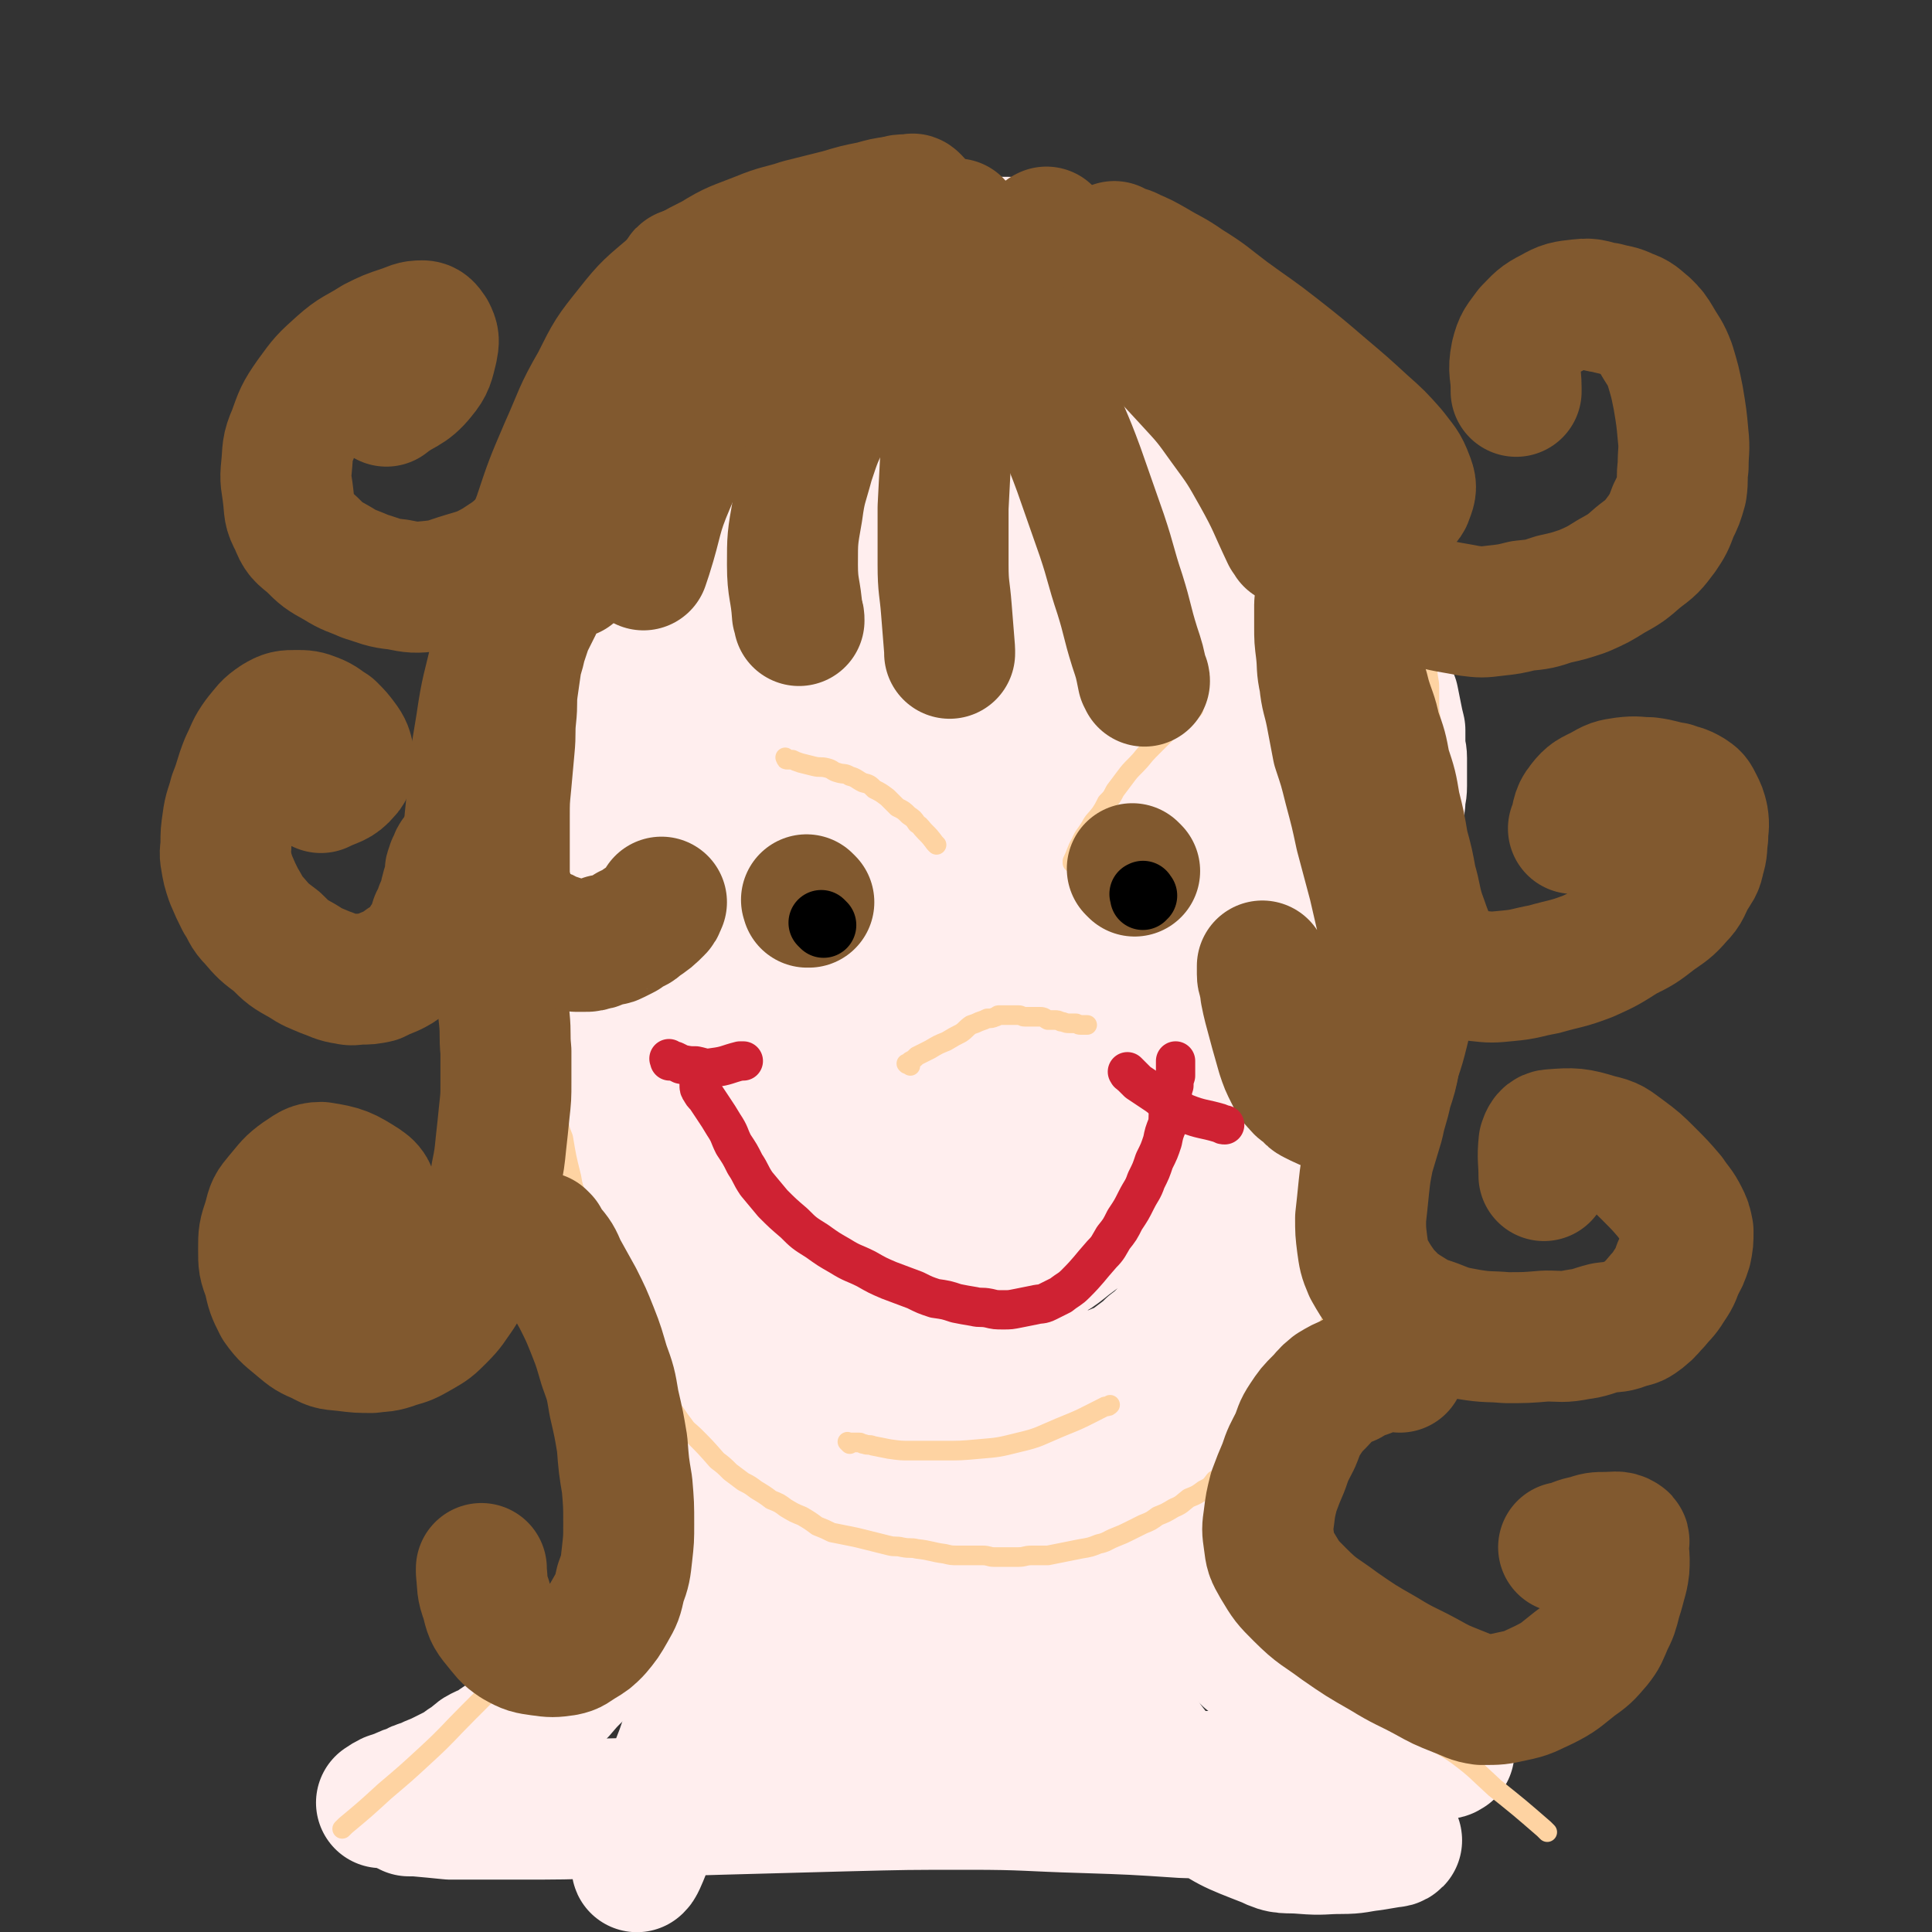 <svg viewBox='0 0 1180 1180' version='1.1' xmlns='http://www.w3.org/2000/svg' xmlns:xlink='http://www.w3.org/1999/xlink'><rect x="0" y="0" width="1180" height="1180" fill="#333333" stroke="none"/><g fill='none' stroke='#FFEEEE' stroke-width='80' stroke-linecap='round' stroke-linejoin='round'><path d='M361,402c-1,-1 -1,-2 -1,-1 -1,0 0,0 0,1 0,0 0,1 0,1 0,1 0,1 0,1 0,2 -1,2 -1,4 0,2 0,3 0,5 0,4 0,5 -1,9 -5,15 -6,15 -11,30 -4,8 -4,8 -7,16 -4,7 -4,7 -6,15 -3,7 -3,7 -5,15 -1,7 -1,7 -2,15 -1,8 -1,8 -1,16 0,9 0,9 0,18 0,9 0,9 1,18 1,9 1,9 3,18 1,9 2,9 4,17 2,10 2,10 4,19 2,10 2,10 4,20 2,10 2,9 4,19 1,10 1,10 3,19 1,9 0,9 2,17 1,8 2,8 4,15 1,6 1,6 4,12 2,5 2,5 4,11 3,6 3,6 5,11 3,6 3,6 6,12 3,6 3,6 6,12 3,5 4,5 7,10 3,5 3,5 6,9 4,4 4,4 7,8 3,3 3,3 6,6 4,4 3,4 7,7 5,4 5,3 10,6 5,4 5,4 11,6 6,4 6,4 13,6 6,3 7,2 14,5 7,2 6,2 13,5 8,2 8,2 15,4 7,2 7,2 14,4 7,1 8,1 15,2 8,1 8,2 16,3 8,1 8,0 16,1 7,1 7,0 14,1 6,0 6,0 13,1 12,1 12,1 25,2 7,0 7,0 14,0 7,0 7,-1 14,-2 7,-1 7,-1 14,-2 6,-1 6,-1 13,-3 5,-1 5,-2 11,-4 5,-2 5,-1 10,-4 5,-2 5,-2 10,-4 4,-3 4,-3 8,-6 4,-3 4,-3 7,-6 4,-3 4,-3 7,-6 4,-4 4,-4 7,-8 7,-8 7,-8 13,-16 4,-4 4,-4 7,-8 3,-4 3,-5 6,-9 4,-5 4,-5 7,-10 4,-6 4,-6 7,-12 4,-6 4,-6 7,-13 4,-6 4,-6 7,-12 3,-7 4,-7 6,-13 3,-6 3,-6 5,-13 3,-6 3,-6 5,-13 2,-7 2,-7 4,-14 2,-6 2,-6 4,-13 1,-6 1,-6 3,-12 1,-5 0,-5 1,-11 0,-5 0,-5 1,-11 0,-9 0,-9 1,-18 0,-5 0,-5 0,-9 0,-5 0,-5 0,-10 0,-5 0,-5 0,-10 0,-5 0,-5 0,-10 0,-5 0,-5 0,-11 0,-5 -1,-5 -1,-11 0,-7 0,-7 0,-14 0,-6 -1,-6 -2,-13 -1,-7 0,-7 -1,-14 -1,-7 0,-7 -1,-14 0,-7 0,-7 -1,-14 -1,-6 -1,-6 -2,-13 -1,-6 0,-6 -1,-13 -1,-7 -1,-7 -1,-14 -1,-7 0,-7 -1,-14 -2,-15 -2,-15 -5,-29 -1,-8 -2,-8 -5,-15 -2,-8 -2,-8 -5,-15 -2,-7 -2,-7 -5,-14 -3,-6 -3,-6 -6,-13 -3,-6 -3,-6 -6,-13 -3,-5 -3,-5 -6,-11 -4,-5 -4,-5 -7,-11 -4,-6 -4,-6 -8,-12 -4,-6 -5,-5 -9,-11 -4,-6 -4,-6 -8,-12 -5,-6 -5,-5 -10,-11 -5,-5 -5,-5 -10,-11 -5,-5 -5,-6 -11,-11 -11,-9 -12,-9 -24,-17 -6,-4 -6,-5 -13,-8 -8,-4 -8,-4 -16,-7 -8,-3 -8,-3 -16,-5 -8,-2 -8,-2 -17,-4 -9,-1 -9,-1 -17,-1 -10,0 -10,0 -20,1 -9,1 -9,1 -18,3 -9,2 -9,2 -18,5 -9,2 -9,2 -17,6 -8,4 -8,5 -16,10 -8,6 -8,6 -15,13 -8,6 -8,6 -15,14 -6,7 -6,7 -13,15 -6,6 -6,6 -12,13 -6,6 -7,6 -13,13 -13,16 -13,17 -26,34 -6,9 -6,9 -11,19 -5,9 -5,9 -8,18 -4,10 -4,10 -7,21 -4,11 -3,11 -6,22 -2,12 -3,12 -5,25 -2,12 -1,12 -3,25 -1,12 -1,12 -2,24 0,12 0,12 1,25 0,12 1,12 2,25 1,14 1,14 3,27 1,14 1,14 4,28 2,13 2,13 4,26 3,13 3,14 6,26 4,13 4,13 8,26 4,13 4,13 9,25 5,11 4,12 12,22 15,20 15,20 32,38 8,8 9,8 19,14 9,5 9,5 19,10 9,4 9,4 18,7 9,4 9,4 19,6 8,3 8,3 16,4 7,1 7,0 14,0 6,0 6,0 12,-2 6,-1 6,-2 12,-4 8,-4 8,-3 15,-8 8,-6 8,-6 15,-13 9,-8 10,-8 17,-18 16,-24 16,-24 29,-49 7,-15 6,-16 11,-32 5,-17 5,-17 10,-34 2,-7 3,-6 4,-13 4,-42 4,-42 6,-84 1,-22 1,-22 1,-44 0,-20 -1,-20 -3,-41 -2,-21 -1,-21 -5,-43 -3,-19 -3,-19 -9,-37 -5,-16 -6,-16 -13,-32 -6,-14 -7,-14 -15,-27 -7,-12 -7,-12 -15,-23 -7,-9 -6,-10 -15,-18 -6,-7 -6,-8 -15,-13 -8,-4 -9,-5 -18,-5 -12,-1 -13,-1 -25,3 -14,5 -15,5 -26,14 -15,12 -15,13 -26,28 -14,19 -13,19 -23,40 -11,23 -11,23 -19,48 -9,27 -9,27 -16,55 -6,28 -6,28 -10,57 -3,27 -3,27 -4,54 0,24 -1,25 2,49 2,22 2,23 8,44 6,20 5,21 15,38 9,14 9,15 22,26 11,9 12,11 26,13 14,2 16,0 30,-6 18,-9 18,-10 33,-25 19,-20 19,-21 33,-44 17,-26 17,-26 29,-53 13,-30 13,-31 23,-62 9,-31 9,-32 15,-63 5,-30 9,-31 7,-61 -2,-45 -2,-47 -15,-90 -4,-15 -7,-15 -19,-24 -10,-9 -12,-9 -25,-11 -12,-2 -14,-1 -26,3 -15,7 -16,7 -28,19 -15,15 -15,16 -26,34 -14,22 -14,22 -24,46 -12,27 -11,27 -19,55 -8,29 -9,30 -13,60 -4,31 -3,31 -3,63 1,30 1,30 5,60 5,29 5,30 14,58 9,26 9,26 23,49 11,19 11,22 28,36 15,11 17,13 35,16 19,2 23,4 40,-6 44,-27 45,-30 82,-68 21,-22 18,-25 33,-52 15,-26 16,-26 26,-54 11,-26 10,-27 16,-54 5,-23 7,-24 6,-47 0,-17 0,-18 -6,-33 -5,-10 -6,-11 -15,-16 -9,-5 -11,-6 -21,-5 -13,2 -14,2 -25,9 -15,9 -15,10 -27,23 -16,16 -16,16 -29,35 -14,21 -13,21 -24,43 -10,23 -10,23 -18,47 -8,23 -8,24 -13,48 -4,22 -5,22 -6,44 -2,18 -5,19 0,36 6,23 6,27 21,44 5,6 9,4 18,3 12,-3 13,-4 23,-12 15,-11 15,-12 27,-26 14,-18 15,-18 26,-38 12,-21 13,-21 22,-43 9,-23 9,-23 14,-46 6,-22 7,-22 8,-44 1,-20 2,-20 -2,-39 -3,-16 -3,-17 -11,-31 -6,-12 -8,-12 -17,-23 -9,-10 -10,-9 -19,-19 -10,-9 -10,-9 -19,-19 -9,-8 -8,-9 -17,-17 -10,-8 -9,-9 -20,-15 -9,-5 -10,-6 -20,-7 -10,-2 -11,-3 -20,2 -11,5 -11,7 -18,18 -10,15 -11,15 -16,32 -13,42 -13,42 -21,85 -4,22 -4,22 -4,44 0,39 0,39 4,78 2,17 3,17 8,34 4,11 3,12 10,23 5,8 6,9 14,14 7,3 9,4 15,2 11,-4 12,-5 20,-14 12,-14 11,-15 19,-32 11,-22 11,-22 20,-45 9,-25 9,-25 15,-51 7,-27 7,-27 12,-55 4,-27 4,-27 6,-53 2,-24 3,-24 1,-47 -1,-19 -1,-19 -6,-37 -4,-14 -5,-14 -12,-26 -6,-11 -6,-12 -15,-20 -9,-7 -9,-9 -20,-12 -11,-3 -13,-3 -25,-1 -15,3 -15,3 -29,11 -17,10 -17,10 -32,24 -16,17 -16,17 -30,36 -14,20 -15,20 -26,43 -10,21 -9,22 -16,44 -5,21 -6,21 -7,43 -2,17 -2,18 1,35 2,14 1,15 8,27 5,10 6,12 15,17 9,4 12,5 22,3 14,-3 15,-5 26,-14 16,-13 16,-14 29,-31 16,-20 16,-21 29,-43 14,-24 14,-24 26,-50 12,-25 11,-25 22,-51 8,-22 10,-22 16,-45 8,-27 7,-28 13,-56 1,-6 0,-6 0,-12 0,-3 0,-3 0,-5 0,-2 0,-2 0,-3 0,0 0,0 0,0 1,0 1,0 3,1 4,3 4,3 7,6 6,7 6,6 11,13 7,12 7,12 12,24 6,16 6,16 9,32 4,18 5,18 5,37 1,21 2,22 -2,43 -4,23 -4,24 -12,46 -8,25 -8,25 -21,49 -11,22 -12,22 -26,42 -13,17 -13,18 -28,33 -13,12 -13,11 -28,20 -12,8 -12,8 -25,14 -9,4 -12,9 -19,6 -8,-4 -11,-10 -11,-20 0,-16 4,-17 11,-34 8,-23 8,-24 19,-46 11,-23 11,-23 24,-45 13,-21 13,-21 26,-42 12,-18 12,-18 23,-36 10,-15 11,-15 19,-31 7,-14 6,-14 12,-29 4,-12 4,-12 7,-25 3,-12 2,-12 3,-24 0,-7 1,-8 -2,-15 -3,-8 -3,-8 -9,-15 -6,-6 -7,-6 -15,-11 -9,-6 -9,-6 -19,-12 -9,-5 -9,-5 -19,-10 -9,-4 -10,-4 -19,-8 -9,-4 -9,-4 -17,-7 -7,-3 -7,-4 -15,-5 -10,-3 -10,-2 -20,-4 -4,0 -4,0 -7,0 -4,0 -4,0 -7,1 -6,1 -6,1 -12,4 -6,2 -6,3 -13,6 -6,4 -7,3 -13,8 -6,5 -6,6 -11,12 -5,6 -5,7 -10,13 -6,9 -6,9 -12,17 -5,9 -6,9 -11,17 -4,8 -4,8 -8,15 -4,8 -4,8 -8,16 -5,10 -5,9 -9,19 -5,12 -5,12 -9,23 -5,14 -5,14 -8,27 -4,14 -3,15 -6,29 -3,14 -4,14 -6,29 -3,13 -2,13 -5,26 -4,25 -4,25 -9,50 -2,11 -2,11 -5,22 -2,9 -2,9 -5,17 -2,7 -1,7 -4,14 -1,5 -1,5 -4,11 -1,4 -1,4 -4,8 -1,3 -1,3 -3,6 -1,2 -1,2 -3,5 -1,2 -1,2 -2,4 -1,1 -1,1 -2,2 -1,1 -1,1 -3,1 -1,0 -2,0 -3,-2 -2,-3 -2,-3 -3,-7 -2,-7 -2,-7 -4,-13 -1,-9 -1,-9 -3,-17 -1,-8 -1,-8 -2,-17 0,-8 0,-8 0,-16 0,-8 -1,-8 0,-15 1,-8 1,-8 3,-16 3,-17 4,-17 8,-34 1,-8 1,-8 3,-15 1,-7 1,-7 3,-13 1,-7 1,-7 3,-13 1,-8 2,-8 4,-15 2,-9 2,-9 4,-18 3,-8 2,-9 5,-17 2,-8 2,-8 4,-15 1,-6 1,-7 3,-13 1,-6 2,-6 4,-12 1,-8 1,-8 3,-15 1,-9 2,-9 4,-17 2,-8 1,-8 4,-16 2,-7 1,-7 4,-14 7,-16 6,-16 14,-30 4,-8 5,-8 11,-15 6,-9 6,-9 13,-17 7,-7 7,-7 13,-13 7,-7 7,-7 14,-13 8,-5 8,-5 15,-10 8,-5 8,-5 16,-10 8,-4 9,-4 17,-8 8,-4 8,-4 16,-8 9,-4 8,-4 17,-7 8,-3 8,-3 16,-5 8,-1 8,-1 15,-3 8,-1 8,0 15,-1 8,0 8,0 16,0 9,0 9,0 18,1 8,1 8,0 16,2 14,3 14,3 28,8 7,2 7,2 13,5 5,2 5,3 11,6 5,4 5,4 11,7 5,3 5,3 10,6 5,4 5,3 9,7 5,5 5,5 9,10 4,5 4,5 8,10 4,6 4,6 8,12 4,5 5,5 8,11 4,6 4,7 7,13 3,7 3,7 6,14 4,8 4,8 6,16 3,9 2,9 4,18 1,9 1,9 3,18 1,9 1,9 2,19 0,9 0,9 0,19 0,20 0,20 1,40 0,10 0,10 0,21 0,10 0,10 0,20 0,10 0,10 1,20 0,10 0,10 1,20 0,8 0,8 1,17 0,7 0,7 1,14 0,7 0,7 0,14 0,7 -1,7 -1,14 0,7 0,7 0,14 0,8 -1,7 -1,15 0,8 0,8 0,16 0,8 0,8 -1,17 -1,8 -1,8 -2,17 -1,9 0,9 -2,18 -1,9 -2,9 -5,18 -2,8 -2,8 -5,17 -4,9 -4,9 -7,18 -4,9 -4,9 -7,18 -7,16 -7,16 -14,31 -4,9 -4,9 -8,17 -5,8 -5,8 -9,17 -4,7 -4,8 -7,16 -4,6 -4,6 -7,13 -3,6 -3,6 -6,13 -2,6 -2,5 -5,11 -1,5 -1,5 -3,9 -1,4 -1,4 -2,7 -1,3 -1,3 -2,6 -1,2 -1,2 -1,5 0,2 0,2 0,5 0,3 0,3 -1,6 0,3 -1,3 -1,6 0,8 1,8 2,15 0,5 0,5 1,9 1,5 1,5 2,9 1,4 1,4 3,8 1,4 1,4 3,8 1,4 0,4 2,7 1,4 2,4 4,8 2,4 2,4 4,8 2,4 1,4 4,7 1,3 2,3 4,6 2,2 2,2 4,5 2,2 2,2 4,5 3,2 3,2 5,5 3,2 3,2 5,5 3,2 3,2 5,5 5,4 5,4 9,8 4,2 4,2 7,4 3,2 3,2 6,4 4,1 4,1 7,3 4,1 4,2 7,3 5,2 5,1 10,3 5,1 5,1 10,3 5,2 5,2 11,4 4,1 4,1 9,3 4,1 4,1 7,3 3,1 3,1 6,3 4,1 4,1 7,3 3,1 3,2 6,4 3,1 3,1 5,3 3,1 3,1 5,3 3,1 3,1 5,3 3,1 2,1 5,3 1,1 1,1 3,2 2,1 2,2 5,3 1,0 1,0 2,0 0,0 0,0 0,0 -1,0 -1,1 -2,1 0,0 0,0 0,0 '/><path d='M444,761c-1,-1 -1,-1 -1,-1 -1,-1 0,0 0,0 0,0 0,0 0,0 0,1 0,1 0,3 0,1 0,1 0,3 0,3 1,3 1,5 0,3 0,3 0,6 0,4 1,4 1,7 0,4 0,4 0,8 0,5 1,5 1,9 0,5 0,5 0,9 0,5 -1,5 -1,10 -1,6 -1,6 -1,11 0,5 0,6 0,11 0,6 -1,5 -2,11 -1,5 0,5 -1,10 -1,6 -1,6 -2,11 -1,5 -1,5 -3,10 -1,5 -1,5 -3,10 -2,6 -2,6 -4,11 -2,6 -1,6 -4,11 -2,6 -2,6 -5,12 -3,5 -3,5 -6,10 -2,6 -2,6 -5,11 -3,5 -3,5 -6,10 -4,6 -4,7 -8,13 -5,6 -5,6 -9,13 -5,7 -5,7 -11,14 -6,7 -6,7 -12,14 -6,6 -6,5 -13,12 -6,6 -5,6 -11,12 -6,5 -6,5 -13,10 -6,5 -6,5 -12,10 -5,4 -5,4 -11,8 -5,4 -6,3 -11,6 -4,3 -4,4 -8,6 -4,3 -4,3 -8,5 -4,2 -4,2 -8,4 -5,2 -5,2 -9,4 -4,1 -4,1 -7,3 -4,1 -4,1 -8,3 -3,1 -3,1 -6,2 -2,1 -2,1 -5,3 '/><path d='M560,848c-1,-1 -1,-2 -1,-1 -1,0 0,1 -1,1 -4,3 -5,2 -8,5 -20,20 -21,20 -39,41 -15,18 -15,19 -28,38 -14,21 -14,21 -26,43 -13,24 -13,24 -24,49 -9,22 -9,23 -17,46 -7,18 -7,18 -14,36 -4,12 -4,12 -8,24 -2,5 -4,10 -5,10 0,1 1,-4 3,-9 5,-15 5,-15 11,-29 12,-28 11,-28 24,-54 15,-34 15,-34 32,-66 17,-35 17,-35 36,-70 17,-30 17,-31 35,-60 14,-22 15,-22 31,-43 9,-11 9,-11 20,-21 4,-4 7,-7 9,-6 2,0 0,5 -2,9 -6,16 -5,16 -14,31 -29,53 -30,52 -62,104 -19,31 -20,30 -39,61 -16,26 -16,26 -32,52 -10,18 -10,18 -21,35 -5,8 -6,9 -9,17 -1,0 1,0 2,-1 6,-8 6,-9 12,-18 10,-17 10,-17 21,-33 15,-24 15,-25 31,-48 18,-25 18,-25 38,-48 18,-22 18,-22 39,-42 15,-15 16,-15 33,-27 10,-7 11,-8 22,-12 4,-1 8,-2 8,1 1,7 -2,10 -5,20 -8,20 -8,20 -18,39 -13,26 -13,26 -28,51 -14,24 -15,24 -31,46 -11,16 -12,16 -24,32 -7,8 -7,9 -14,17 -2,2 -5,4 -5,3 0,-5 2,-8 5,-16 7,-18 7,-17 14,-35 11,-26 10,-26 22,-52 13,-29 13,-29 28,-56 14,-25 14,-25 30,-49 11,-16 11,-16 24,-31 5,-6 6,-7 13,-11 1,-1 3,0 3,2 -2,10 -3,11 -6,21 -7,18 -7,18 -15,35 -12,24 -12,24 -25,47 -11,22 -12,21 -24,43 -17,33 -17,33 -32,68 -4,10 -3,10 -5,21 0,5 -1,7 2,9 2,2 5,1 9,-2 10,-6 10,-7 19,-17 13,-14 13,-14 24,-29 15,-21 15,-21 27,-42 12,-22 12,-23 22,-46 8,-20 8,-20 15,-40 5,-12 4,-12 8,-25 2,-5 2,-6 3,-10 0,-1 -1,-1 -2,0 -3,7 -2,8 -5,15 -4,14 -3,15 -7,29 -6,20 -7,20 -12,40 -5,20 -4,20 -8,40 -3,17 -4,17 -6,34 -1,14 -3,15 1,28 4,17 5,19 16,33 3,5 5,5 12,6 6,2 7,3 13,0 6,-3 6,-5 10,-12 6,-12 5,-12 8,-25 4,-17 4,-17 5,-35 0,-17 0,-17 -2,-34 -1,-14 -1,-14 -4,-28 -1,-9 -2,-9 -5,-17 -2,-5 -3,-5 -6,-9 -1,-2 -1,-2 -3,-3 -1,0 -2,-1 -2,0 0,3 1,4 2,7 2,11 2,11 4,22 3,16 2,16 6,32 5,19 4,19 11,37 6,17 5,18 13,33 8,16 9,15 19,29 9,13 8,15 20,24 19,14 20,14 43,23 10,5 11,3 22,4 12,1 12,0 23,0 10,0 10,-1 19,-2 6,-1 6,-1 12,-2 1,0 2,0 3,-1 0,0 0,-1 -1,-1 -6,-2 -6,-1 -13,-3 -11,-2 -11,-2 -23,-4 -18,-2 -18,-3 -36,-5 -20,-3 -20,-2 -40,-4 -22,-1 -22,-1 -44,-3 -24,-1 -24,-1 -48,-2 -25,-1 -25,-1 -51,-2 -26,-1 -26,-1 -51,-1 -26,0 -26,1 -52,1 -24,0 -24,0 -49,0 -41,1 -41,1 -83,2 -18,0 -18,0 -35,0 -16,0 -16,0 -32,0 -12,0 -12,0 -24,1 -8,1 -8,1 -15,2 -3,0 -6,1 -6,1 -1,0 2,0 4,0 11,1 11,1 21,2 20,0 20,0 40,0 29,0 29,0 57,-1 35,-1 35,-1 69,-2 37,-1 37,-1 74,-2 39,-1 39,-1 77,-1 35,0 35,1 70,2 30,1 30,1 60,3 31,1 31,1 61,2 '/><path d='M702,1080c-1,-1 -1,-1 -1,-1 -1,-1 0,0 0,0 0,0 0,1 1,1 4,1 4,0 8,1 8,2 8,2 16,4 11,2 11,2 22,4 11,1 11,1 22,2 10,1 10,1 19,1 8,0 8,0 15,0 4,0 4,0 8,0 2,0 3,0 4,0 0,0 -2,0 -3,0 -6,-1 -6,-1 -12,-2 -11,-1 -11,-1 -22,-2 -12,-1 -12,-1 -24,-2 -8,0 -8,0 -15,-1 -3,0 -6,0 -7,0 0,0 2,0 4,0 11,0 11,1 21,1 17,0 17,0 33,-2 20,-2 20,-2 40,-4 2,-1 2,-1 4,-1 '/><path d='M480,894c-1,-1 -1,-1 -1,-1 -1,-1 0,0 0,0 0,0 0,0 0,0 0,0 0,0 -1,0 0,0 0,0 0,0 0,0 0,0 0,0 -1,-1 0,0 0,0 -1,-1 -1,-1 -3,-2 -2,-1 -2,-1 -5,-3 -3,-2 -2,-2 -5,-4 -3,-3 -3,-3 -6,-5 -4,-4 -4,-4 -8,-7 -4,-3 -4,-3 -7,-6 -5,-4 -5,-4 -9,-9 -4,-4 -3,-4 -6,-8 -4,-5 -4,-4 -7,-9 -4,-5 -3,-5 -6,-10 -3,-5 -3,-5 -6,-10 -3,-5 -3,-5 -6,-10 -2,-5 -2,-5 -4,-10 -2,-5 -2,-5 -4,-10 -1,-5 -1,-5 -3,-11 -2,-5 -1,-5 -4,-11 -2,-6 -2,-6 -5,-12 -2,-6 -2,-5 -5,-12 -2,-5 -1,-6 -3,-12 -1,-6 -1,-6 -3,-12 -2,-7 -2,-7 -4,-14 -1,-8 -1,-8 -3,-15 -1,-7 -1,-7 -3,-14 -1,-7 -2,-7 -4,-14 -1,-7 -1,-7 -3,-13 -2,-8 -2,-8 -4,-15 -2,-8 -2,-8 -4,-16 -2,-9 -1,-9 -4,-17 -3,-14 -3,-14 -8,-28 -1,-7 -2,-6 -4,-13 -2,-6 -2,-6 -4,-12 -2,-7 -2,-7 -4,-13 -1,-7 0,-7 -2,-13 -1,-7 -2,-6 -3,-13 -1,-6 0,-6 -1,-12 -1,-6 -1,-6 -2,-12 0,-5 0,-5 -1,-11 -1,-5 -1,-5 -1,-11 0,-7 0,-7 1,-13 1,-7 1,-7 3,-13 1,-8 1,-8 3,-15 1,-7 2,-7 4,-13 2,-7 1,-8 4,-14 2,-8 2,-8 5,-15 3,-7 3,-7 6,-14 4,-8 3,-8 7,-15 7,-14 7,-14 15,-27 4,-7 4,-6 8,-13 4,-6 4,-6 8,-12 4,-6 3,-6 7,-12 3,-5 4,-5 7,-11 3,-5 3,-6 6,-12 4,-5 4,-5 8,-11 4,-6 4,-6 8,-12 4,-4 4,-4 8,-8 4,-4 4,-5 8,-9 4,-4 4,-4 9,-8 5,-5 5,-5 11,-10 5,-5 5,-5 12,-9 6,-4 6,-4 12,-8 7,-4 7,-4 14,-8 8,-4 8,-4 15,-7 8,-4 8,-4 15,-7 8,-3 7,-4 15,-6 16,-5 16,-5 32,-9 8,-1 8,-1 15,-3 7,-1 7,-1 14,-2 6,0 6,0 11,0 6,0 6,0 11,0 5,0 5,1 11,1 6,1 7,0 13,1 8,1 8,1 15,2 7,1 7,1 14,3 6,1 6,1 12,4 5,2 5,2 11,5 4,2 4,2 9,5 4,2 4,2 9,5 11,8 11,7 21,15 7,4 7,4 13,9 6,5 6,5 12,10 6,5 6,4 12,9 5,5 5,5 11,10 4,5 4,5 9,10 4,5 4,5 8,10 3,5 3,5 6,10 3,4 3,4 5,9 2,4 3,4 5,8 1,4 1,4 3,8 1,4 1,4 2,7 1,4 1,4 3,8 1,5 1,5 2,10 1,5 1,5 3,10 2,11 2,11 4,23 1,6 1,6 2,12 1,5 1,5 3,11 1,6 1,6 2,12 1,5 1,5 3,11 1,6 1,6 3,11 1,6 1,6 3,11 1,5 1,5 3,10 1,5 1,5 3,9 1,5 1,5 2,10 1,5 1,5 2,9 0,5 0,5 0,9 0,4 1,4 1,8 0,4 0,4 0,8 0,5 0,5 0,9 0,5 -1,5 -1,10 -1,6 0,6 -1,12 -1,6 -1,6 -2,13 -1,7 0,7 -1,14 -2,15 -2,15 -5,31 -1,8 -1,8 -3,16 -1,8 -1,8 -3,15 -1,7 -1,7 -3,14 -2,7 -2,7 -4,15 -1,7 -1,7 -3,15 -2,7 -2,7 -5,15 -2,7 -2,7 -5,14 -2,8 -2,8 -5,16 -2,7 -3,7 -5,15 -4,8 -3,8 -6,17 -3,7 -3,7 -6,15 -3,7 -4,7 -6,14 -3,6 -3,6 -6,13 -2,5 -2,5 -5,10 -2,6 -2,6 -5,11 -7,17 -6,18 -15,34 -5,10 -6,10 -13,19 -6,9 -6,9 -12,17 -6,9 -6,8 -12,16 -7,11 -7,11 -15,22 -10,14 -11,14 -22,28 -15,20 -15,20 -31,40 '/></g>
<g fill='none' stroke='#FED3A2' stroke-width='12' stroke-linecap='round' stroke-linejoin='round'><path d='M487,163c-1,-1 -1,-1 -1,-1 -1,-1 0,0 0,0 0,1 0,1 -1,1 0,0 0,0 -1,0 0,0 -1,0 -1,0 -1,0 0,1 -1,1 -1,1 -1,0 -2,1 -1,1 -1,1 -3,2 -1,1 -1,1 -3,2 -2,2 -2,1 -5,4 -2,2 -1,2 -4,5 -2,2 -3,2 -6,5 -3,2 -3,2 -6,6 -4,4 -4,4 -8,9 -4,5 -4,5 -8,10 -5,5 -5,5 -10,10 -4,5 -4,5 -8,10 -5,5 -5,4 -9,9 -4,4 -3,5 -6,8 -4,4 -4,4 -8,8 -2,3 -2,3 -5,7 -2,3 -2,3 -5,6 -2,4 -2,4 -5,8 -3,4 -2,4 -6,8 -2,4 -3,4 -6,8 -2,5 -2,5 -5,9 -2,5 -2,5 -5,9 -2,6 -2,6 -5,12 -2,6 -3,6 -5,12 -3,6 -3,6 -6,12 -2,6 -2,6 -5,13 -2,6 -2,7 -4,13 -2,7 -2,7 -4,14 -2,7 -1,7 -3,15 -1,7 -1,7 -3,14 -1,7 -2,7 -3,14 -1,6 -1,7 -2,13 -1,6 -2,6 -3,12 -1,6 -1,6 -2,11 -1,7 -1,7 -1,13 0,13 0,13 0,27 0,7 0,7 0,14 0,7 0,7 1,14 1,7 1,7 2,14 1,6 1,6 2,13 1,7 0,8 1,15 1,7 1,7 2,15 1,6 1,7 2,13 1,7 1,7 3,13 1,7 1,7 2,13 1,6 1,6 3,12 1,6 1,6 3,11 1,6 1,6 2,11 1,6 1,6 3,11 1,6 1,6 2,12 1,6 1,6 3,11 2,12 2,12 5,24 1,6 1,6 4,13 2,6 2,6 4,12 2,5 2,6 4,11 2,7 2,7 5,13 1,6 1,6 3,12 2,6 2,6 5,12 2,6 1,6 4,11 2,5 2,5 5,10 2,5 1,5 4,9 2,5 2,4 5,8 2,5 2,5 5,10 2,5 2,5 6,9 2,4 2,4 5,8 2,3 2,3 5,7 2,3 2,3 5,7 2,3 3,3 6,6 7,7 7,7 14,15 4,3 4,3 8,7 4,3 4,3 8,6 4,2 4,2 8,5 5,3 5,3 9,6 5,2 5,2 9,5 5,3 5,3 10,5 5,3 5,3 9,6 5,2 5,2 9,4 5,1 5,1 10,2 5,1 5,1 9,2 4,1 4,1 8,2 4,1 4,1 8,2 4,1 4,0 8,1 5,1 5,0 9,1 9,1 9,2 17,3 4,1 4,1 8,1 4,0 4,0 8,0 4,0 4,0 7,0 4,0 4,1 7,1 4,0 4,0 8,0 4,0 4,0 7,0 4,0 4,-1 8,-1 5,0 5,0 10,0 5,-1 5,-1 10,-2 5,-1 5,-1 10,-2 6,-1 6,-1 11,-3 5,-1 5,-2 10,-4 5,-2 5,-2 9,-4 4,-2 4,-2 8,-4 5,-2 5,-2 9,-5 5,-2 5,-2 10,-5 5,-2 5,-3 9,-6 5,-2 5,-2 9,-5 4,-2 4,-2 7,-6 4,-2 4,-2 7,-6 6,-6 5,-7 11,-13 4,-4 4,-4 7,-8 4,-5 4,-5 7,-9 3,-4 3,-5 6,-9 4,-4 4,-4 7,-8 3,-4 3,-5 5,-9 3,-5 3,-5 6,-10 3,-5 3,-5 6,-10 3,-5 4,-5 6,-10 3,-5 3,-5 5,-10 3,-5 3,-5 5,-9 3,-5 3,-4 5,-9 3,-5 3,-5 5,-11 3,-6 3,-6 6,-12 3,-6 4,-6 6,-12 4,-6 3,-6 6,-13 3,-6 4,-6 6,-12 3,-6 3,-6 5,-12 3,-5 3,-5 5,-11 5,-12 4,-12 8,-24 1,-6 1,-6 2,-12 1,-5 1,-5 2,-11 1,-5 1,-5 2,-10 0,-5 0,-5 0,-10 1,-6 1,-6 2,-13 0,-6 0,-6 0,-12 0,-6 0,-6 0,-12 0,-6 1,-6 1,-12 0,-5 -1,-5 -1,-11 0,-7 0,-7 0,-14 0,-13 0,-13 -1,-26 0,-6 -1,-6 -1,-12 0,-6 0,-6 0,-12 0,-5 0,-5 0,-11 0,-6 0,-6 -1,-12 0,-6 -1,-6 -1,-12 0,-5 0,-5 0,-11 0,-5 -1,-5 -1,-11 -1,-5 0,-5 -1,-11 0,-5 -1,-5 -1,-11 0,-5 0,-5 0,-11 0,-5 -1,-5 -1,-10 -1,-5 -1,-5 -1,-11 -1,-5 0,-5 -1,-11 -1,-5 -1,-5 -2,-11 -1,-6 -1,-6 -2,-12 -1,-6 -1,-6 -2,-12 -1,-7 -1,-7 -3,-14 -1,-7 -1,-7 -3,-14 -1,-6 -2,-6 -4,-13 -2,-6 -1,-6 -4,-13 -2,-7 -2,-7 -5,-14 -2,-6 -2,-6 -5,-13 -2,-6 -2,-7 -5,-13 -7,-14 -7,-14 -15,-27 -5,-8 -5,-7 -11,-14 -6,-6 -6,-6 -12,-11 -5,-5 -6,-5 -11,-9 -5,-4 -5,-5 -10,-8 -5,-4 -6,-4 -11,-6 -7,-4 -7,-4 -14,-7 '/><path d='M401,852c-1,-1 -1,-1 -1,-1 -1,-1 0,0 0,0 0,1 -1,0 -1,1 0,0 0,1 0,1 0,1 0,1 0,1 0,1 0,1 0,2 0,2 0,2 0,4 0,3 0,3 0,6 0,4 0,4 0,8 0,5 -1,5 -2,10 -1,6 -1,6 -3,12 -2,8 -2,8 -5,16 -3,9 -3,9 -7,18 -6,11 -6,11 -13,21 -7,12 -8,11 -16,22 -9,13 -9,13 -19,25 -11,12 -12,12 -23,23 -13,13 -13,13 -25,25 -13,13 -12,13 -25,25 -13,12 -13,12 -26,23 -12,11 -12,11 -24,21 -1,1 -1,1 -2,2 '/><path d='M755,944c-1,-1 -1,-1 -1,-1 -1,-1 0,0 0,0 0,0 0,0 0,0 0,1 0,1 0,2 0,1 0,1 1,3 2,4 2,4 4,8 2,6 2,6 6,11 3,6 3,6 7,11 4,5 4,5 8,10 5,5 5,5 9,9 5,5 5,5 11,9 6,5 7,5 13,9 6,5 6,5 12,9 7,6 7,6 14,11 7,6 7,6 15,12 8,6 8,6 16,12 9,7 10,6 20,13 12,9 12,10 23,20 15,12 15,12 30,25 1,1 1,1 2,2 '/><path d='M556,651c-1,-1 -1,-1 -1,-1 -1,-1 -1,0 -1,0 0,0 0,0 0,0 0,0 0,0 0,0 -1,-1 0,0 0,0 0,0 0,0 0,0 0,0 0,0 0,0 -1,-1 0,0 0,0 0,0 0,0 0,0 1,-1 1,-1 2,-2 2,-1 2,-1 4,-3 4,-2 4,-2 8,-4 5,-3 5,-3 10,-5 5,-3 5,-3 9,-5 3,-2 3,-3 6,-5 3,-1 3,-1 5,-2 3,-1 3,-1 5,-2 2,0 3,0 5,-1 1,0 1,-1 2,-1 1,0 1,0 3,0 2,0 2,0 4,0 2,0 3,0 5,0 2,0 2,1 4,1 2,0 2,0 4,0 3,0 3,0 5,0 3,0 3,1 5,2 2,0 2,0 4,0 2,0 2,0 4,1 2,0 2,1 5,1 2,0 2,0 4,0 1,0 1,1 3,1 2,0 2,0 4,0 '/><path d='M481,464c-1,-1 -1,-1 -1,-1 -1,-1 0,0 0,0 0,0 0,0 0,0 0,1 0,1 1,1 1,0 1,0 3,0 2,1 2,1 5,2 4,1 4,1 8,2 4,1 4,0 8,1 4,1 3,2 7,3 3,1 4,0 7,2 4,1 4,2 8,4 4,1 4,1 7,4 4,2 4,2 8,5 3,3 3,3 6,6 4,2 4,2 7,5 3,2 3,2 5,5 3,2 2,2 5,5 3,3 3,3 6,7 1,1 1,1 1,1 '/><path d='M729,433c-1,-1 -1,-1 -1,-1 -1,-1 -1,0 -1,0 0,0 0,0 0,0 0,1 0,1 -1,1 0,1 0,1 -1,1 -1,1 -1,1 -2,2 -2,1 -2,1 -4,3 -2,2 -2,2 -4,5 -2,3 -2,3 -5,6 -4,4 -4,4 -8,8 -4,4 -4,5 -8,9 -4,4 -4,4 -7,8 -3,4 -3,4 -6,8 -2,4 -2,4 -5,7 -2,4 -2,4 -4,7 -3,4 -4,4 -6,8 -3,5 -4,5 -6,10 -3,5 -2,5 -5,11 0,0 0,0 0,1 '/><path d='M519,882c-1,-1 -1,-1 -1,-1 -1,-1 0,0 0,0 0,0 0,0 0,0 0,0 0,0 0,0 -1,-1 0,0 0,0 0,0 0,0 1,0 0,0 0,0 1,0 1,0 1,0 3,0 1,0 1,0 2,0 1,0 1,1 3,1 2,1 3,0 5,1 5,1 5,1 10,2 7,1 7,1 14,1 10,0 10,0 19,0 11,0 11,0 22,-1 12,-1 12,-1 24,-4 13,-3 13,-4 25,-9 15,-6 14,-6 28,-13 2,0 2,0 3,-1 '/></g>
<g fill='none' stroke='#81592F' stroke-width='80' stroke-linecap='round' stroke-linejoin='round'><path d='M564,144c-1,-1 -1,-1 -1,-1 -1,-1 -1,0 -1,0 -1,0 -1,0 -2,0 -2,1 -2,1 -4,2 -2,1 -2,1 -5,2 -3,1 -3,1 -7,3 -5,2 -5,2 -10,5 -7,4 -7,4 -13,9 -8,5 -8,5 -15,11 -9,6 -9,6 -17,13 -10,8 -10,8 -19,18 -11,12 -11,11 -21,24 -11,14 -12,14 -21,29 -11,17 -11,17 -19,36 -9,21 -7,22 -14,44 -1,3 -1,3 -2,6 '/><path d='M585,138c-1,-1 -1,-2 -1,-1 -1,0 -1,0 -1,1 -1,1 -1,0 -2,1 -4,4 -5,4 -9,8 -7,8 -8,8 -14,17 -10,13 -10,13 -19,26 -9,15 -9,15 -18,31 -8,15 -8,15 -15,32 -7,14 -7,14 -12,29 -4,15 -5,15 -7,30 -3,17 -3,17 -3,33 0,15 2,15 3,30 1,2 1,2 1,4 '/><path d='M590,158c-1,-1 -1,-2 -1,-1 -1,0 0,0 0,1 0,0 0,1 0,1 0,4 0,4 -1,9 -2,12 -2,12 -4,24 -2,18 -1,18 -3,36 -1,22 -2,22 -3,43 -1,20 -1,20 -2,39 0,18 0,18 0,35 0,14 1,14 2,27 1,13 1,13 2,25 0,1 0,1 0,2 '/><path d='M615,167c-1,-1 -1,-1 -1,-1 -1,-1 0,0 0,0 0,0 0,0 0,0 1,2 1,2 2,5 2,5 2,5 4,11 5,13 5,13 10,26 6,18 6,18 12,36 8,22 9,21 17,43 7,20 7,20 14,40 6,18 5,18 11,36 5,16 4,16 9,32 3,9 3,9 5,19 1,1 1,1 1,2 '/><path d='M640,143c-1,-1 -1,-2 -1,-1 -1,0 0,0 0,1 0,1 0,1 1,2 3,3 4,3 7,6 7,6 6,7 13,13 10,9 10,9 20,19 11,11 11,12 22,23 12,13 12,13 24,26 12,13 12,13 22,27 11,15 11,15 20,31 10,18 9,18 18,37 1,1 1,1 2,3 '/><path d='M682,152c-1,-1 -1,-1 -1,-1 -1,-1 0,0 0,0 0,0 0,0 0,0 1,1 1,1 3,2 3,1 4,0 7,2 7,3 7,3 14,7 10,6 10,5 20,12 13,8 13,9 25,18 15,11 16,11 30,22 14,11 14,11 28,23 13,11 13,11 25,22 9,8 9,8 17,17 6,8 7,8 10,16 2,5 2,6 0,11 -1,4 -3,3 -5,6 -1,1 -1,1 -1,1 '/><path d='M559,123c-1,-1 -1,-1 -1,-1 -1,-1 -1,0 -1,0 -1,0 -1,0 -3,0 -3,0 -4,0 -7,1 -7,1 -7,1 -14,3 -10,2 -10,2 -20,5 -12,3 -12,3 -24,6 -12,4 -13,3 -25,8 -15,6 -15,5 -28,13 -14,7 -14,7 -25,17 -14,12 -15,12 -26,26 -12,15 -12,15 -21,33 -11,19 -10,20 -19,40 -9,21 -9,21 -16,42 -8,21 -8,21 -15,43 -6,20 -6,20 -11,40 -5,22 -6,22 -9,43 -4,24 -4,24 -6,49 -3,28 -2,28 -4,57 0,2 0,2 0,5 '/><path d='M282,523c-1,-1 -1,-2 -1,-1 -1,0 -1,1 -1,1 0,0 -1,0 -1,0 -1,1 -1,1 -1,2 0,0 0,0 0,1 0,1 0,1 -1,2 0,0 -1,0 -1,1 0,0 0,1 0,1 0,1 -1,1 -1,2 0,1 0,1 0,2 0,2 0,2 -1,5 -1,3 -1,3 -2,7 -1,5 -1,5 -3,9 -1,4 -1,4 -3,7 -1,3 -1,4 -2,6 -1,4 -1,4 -4,7 -2,4 -2,4 -5,7 -4,4 -4,4 -8,6 -4,3 -4,3 -8,5 -5,2 -5,2 -9,4 -5,1 -5,1 -10,1 -4,0 -4,1 -8,0 -7,-1 -7,-2 -13,-4 -7,-3 -8,-3 -14,-7 -9,-5 -9,-5 -16,-12 -8,-6 -8,-6 -14,-13 -5,-5 -4,-6 -8,-12 -3,-6 -3,-6 -6,-13 -2,-6 -2,-6 -3,-12 -1,-5 0,-5 0,-10 0,-6 0,-6 1,-13 1,-8 2,-8 4,-16 4,-10 3,-10 7,-20 4,-8 3,-8 8,-15 5,-6 5,-7 11,-11 5,-3 6,-3 12,-3 5,0 6,0 11,2 5,2 5,3 10,6 4,4 4,4 7,8 3,4 3,5 4,9 0,5 1,7 -2,10 -5,6 -7,5 -15,9 '/><path d='M427,193c-1,-1 -1,-2 -1,-1 -1,0 -1,0 -1,1 -1,2 -1,2 -1,5 -1,4 -1,4 -2,9 '/><path d='M419,168c-1,-1 -1,-2 -1,-1 -1,0 -1,0 -1,1 0,1 -1,0 -1,1 -1,2 -2,2 -3,5 -2,4 -2,4 -4,9 -3,8 -2,8 -5,15 -4,10 -4,10 -8,19 -4,10 -4,10 -8,19 -5,10 -5,10 -10,19 -5,10 -6,10 -12,19 -6,10 -6,10 -14,20 -7,10 -7,10 -15,19 -8,9 -8,10 -16,18 -8,8 -9,8 -18,14 -9,5 -10,5 -20,8 -10,3 -10,4 -20,5 -10,1 -10,1 -20,-1 -10,-1 -10,-2 -20,-5 -9,-4 -9,-3 -17,-8 -9,-5 -9,-5 -16,-12 -6,-5 -7,-5 -10,-13 -4,-7 -3,-8 -4,-16 -1,-9 -2,-9 -1,-18 1,-10 0,-11 4,-20 4,-11 4,-12 11,-22 8,-11 8,-11 18,-20 9,-8 10,-7 21,-14 8,-4 8,-4 17,-7 6,-2 6,-3 12,-3 2,0 3,1 5,4 2,4 2,5 1,10 -2,8 -2,10 -7,16 -8,10 -11,8 -21,16 '/><path d='M300,565c-1,-1 -1,-1 -1,-1 -1,-1 0,0 0,0 0,0 0,1 0,1 0,0 0,0 0,0 0,1 0,1 0,2 1,2 1,2 2,5 1,3 1,3 2,7 1,5 1,5 2,11 1,7 0,7 1,14 1,9 1,9 2,18 1,10 0,10 1,20 0,9 0,9 0,19 0,9 0,9 -1,18 -1,10 -1,10 -2,19 -1,10 -1,10 -3,20 -1,9 -1,9 -4,19 -2,10 -2,10 -5,19 -2,9 -2,9 -5,18 -4,8 -4,8 -9,16 -5,7 -5,8 -11,14 -6,6 -6,6 -13,10 -7,4 -7,4 -14,6 -8,3 -8,2 -15,3 -8,0 -8,0 -16,-1 -8,-1 -8,0 -15,-4 -7,-3 -7,-3 -13,-8 -7,-6 -8,-6 -13,-13 -4,-8 -4,-8 -6,-17 -3,-8 -3,-8 -3,-17 0,-9 0,-9 3,-18 2,-8 2,-8 7,-14 6,-7 6,-8 13,-13 5,-3 6,-5 12,-5 13,2 15,3 26,10 6,4 4,6 8,13 4,8 4,9 7,17 0,1 1,1 1,2 '/><path d='M332,757c-1,-1 -1,-1 -1,-1 -1,-1 0,0 0,0 0,0 0,0 -1,0 0,0 0,0 0,0 0,1 0,1 1,1 2,3 2,3 4,5 5,6 5,6 8,13 5,9 5,9 10,18 5,10 5,10 9,20 4,10 4,11 7,21 4,11 4,11 6,23 3,13 3,13 5,25 1,13 1,13 3,25 1,12 1,12 1,24 0,9 0,9 -1,18 -1,9 -1,10 -4,18 -2,9 -2,9 -6,16 -4,7 -4,7 -9,13 -4,4 -4,4 -9,7 -5,3 -5,4 -10,5 -7,1 -8,1 -15,0 -7,-1 -8,-1 -15,-5 -6,-4 -6,-5 -11,-11 -5,-6 -5,-7 -7,-15 -3,-8 -2,-8 -3,-17 0,-1 0,-1 0,-2 '/><path d='M349,350c-1,-1 -1,-2 -1,-1 -1,0 0,1 -1,1 -1,1 -2,0 -3,1 -2,2 -2,2 -5,4 -3,2 -3,2 -5,5 -4,5 -4,5 -6,10 -3,6 -3,6 -6,12 -2,6 -2,6 -4,12 -1,6 -2,6 -3,13 -1,7 -1,7 -2,14 -1,8 0,8 -1,17 -1,9 0,9 -1,19 -1,11 -1,11 -2,22 -1,10 -1,10 -1,21 0,9 0,9 0,18 0,7 0,8 0,15 0,6 0,6 2,12 1,4 1,4 3,8 1,4 1,4 4,7 1,2 1,2 3,4 1,1 1,2 4,3 2,1 2,1 4,2 4,1 4,1 7,3 3,1 3,1 6,2 3,1 3,1 6,2 3,1 3,1 5,2 3,0 3,0 5,0 3,0 3,0 5,-1 2,0 2,0 4,-1 1,0 1,-1 3,-2 1,0 2,0 4,0 1,0 1,0 3,-1 2,-1 2,-1 4,-2 2,-1 2,-1 4,-3 4,-2 4,-1 7,-4 6,-4 6,-4 11,-9 1,-1 1,-2 2,-4 0,0 0,0 0,0 '/><path d='M733,208c-1,-1 -1,-2 -1,-1 -1,0 0,0 0,1 0,1 0,1 1,2 1,3 1,4 3,7 2,6 2,6 5,11 5,7 5,7 9,15 5,8 5,8 11,16 6,9 6,9 13,17 6,9 6,9 12,17 8,10 9,9 17,18 8,9 8,8 16,16 9,8 9,9 17,16 7,7 7,7 15,13 8,5 7,6 15,9 15,6 16,5 31,8 8,1 8,1 16,0 9,-1 9,-1 17,-3 10,-1 10,-1 19,-4 9,-2 9,-2 18,-5 9,-4 9,-4 17,-9 9,-5 9,-5 17,-12 8,-6 8,-6 14,-14 4,-6 4,-6 7,-14 3,-6 3,-6 5,-13 1,-7 0,-7 1,-14 0,-10 1,-10 0,-19 -1,-11 -1,-11 -3,-23 -2,-10 -2,-10 -5,-20 -3,-8 -4,-8 -8,-15 -3,-5 -3,-5 -7,-9 -5,-4 -5,-5 -11,-7 -6,-3 -6,-2 -13,-4 -8,-1 -8,-3 -16,-2 -9,1 -10,1 -17,5 -8,4 -8,5 -14,11 -5,7 -6,7 -8,15 -2,10 0,10 0,20 0,1 0,1 0,2 '/><path d='M816,374c-1,-1 -1,-1 -1,-1 -1,-1 0,0 0,0 1,1 0,1 1,3 1,3 1,3 3,6 2,7 3,6 5,13 3,7 3,7 5,15 3,8 3,8 5,16 3,10 4,10 6,20 4,11 4,11 6,22 4,12 4,12 6,24 3,12 3,12 5,24 3,11 3,11 5,22 3,10 2,10 5,20 3,8 3,9 6,16 3,7 3,7 7,12 4,4 4,4 9,6 6,3 6,3 13,4 9,1 9,1 19,0 11,-1 11,-2 22,-4 14,-4 14,-3 27,-8 11,-5 11,-5 22,-12 10,-5 10,-5 19,-12 7,-5 8,-5 14,-12 5,-5 4,-6 8,-13 3,-5 4,-5 5,-11 2,-6 1,-6 2,-13 0,-6 1,-6 0,-12 -1,-4 -1,-4 -3,-8 -2,-4 -2,-4 -5,-6 -5,-3 -5,-2 -10,-4 -7,-1 -7,-2 -15,-3 -7,0 -7,-1 -15,0 -7,1 -7,1 -14,5 -6,3 -7,3 -11,8 -5,6 -3,8 -6,15 '/><path d='M866,589c-1,-1 -1,-2 -1,-1 -1,0 0,1 0,1 0,0 -1,0 -1,0 -1,1 -1,1 -1,3 -1,3 -1,3 -1,7 -1,7 -1,7 -2,15 -1,8 -1,8 -3,16 -2,8 -2,8 -5,17 -2,10 -2,10 -5,19 -2,10 -3,10 -5,20 -3,10 -3,10 -6,20 -2,10 -2,10 -3,19 -1,10 -1,10 -2,19 0,8 0,8 1,16 1,7 1,8 4,15 4,7 4,7 9,14 6,6 6,7 14,12 8,5 8,5 17,8 10,4 10,4 21,6 12,2 12,1 23,2 12,0 12,0 24,-1 10,0 10,1 20,-1 8,-1 8,-2 16,-4 7,-1 7,0 14,-3 5,-1 5,-1 9,-4 5,-4 4,-4 8,-8 4,-5 5,-5 8,-10 4,-6 4,-6 6,-12 3,-5 3,-5 5,-11 1,-5 1,-5 1,-11 -1,-5 -1,-5 -3,-9 -3,-6 -4,-6 -8,-12 -6,-7 -6,-7 -13,-14 -7,-7 -7,-7 -15,-13 -7,-5 -7,-6 -16,-8 -13,-4 -15,-4 -28,-3 -3,0 -4,2 -5,5 -1,10 0,10 0,20 '/><path d='M855,835c-1,-1 -1,-1 -1,-1 -1,-1 -1,0 -1,0 0,0 0,0 -1,0 0,0 -1,0 -1,0 -1,0 0,-1 -1,-1 -1,0 -1,1 -2,1 -2,1 -2,0 -5,1 -4,1 -4,1 -8,3 -6,2 -6,2 -11,5 -5,2 -5,2 -10,5 -5,4 -4,4 -8,8 -5,5 -5,5 -9,11 -4,6 -3,6 -6,13 -4,8 -4,7 -7,16 -3,7 -3,7 -6,15 -2,8 -2,8 -3,16 -1,7 -1,7 0,14 1,8 1,8 5,15 6,10 6,10 14,18 11,11 12,10 24,19 13,9 13,9 27,17 13,8 13,7 26,14 9,5 9,5 19,9 8,3 8,4 15,5 10,0 10,0 19,-2 10,-2 10,-3 19,-7 10,-5 10,-6 19,-13 7,-5 7,-5 13,-12 4,-5 4,-6 7,-13 3,-6 3,-6 5,-14 2,-6 2,-7 4,-14 1,-5 1,-5 1,-11 0,-3 -1,-3 -1,-7 0,-2 2,-4 0,-5 -3,-2 -5,-1 -10,-1 -6,0 -6,0 -12,2 -6,1 -6,2 -13,4 0,0 0,0 -1,0 '/><path d='M808,368c-1,-1 -1,-2 -1,-1 -1,0 0,0 0,1 0,1 -1,0 -1,1 0,2 0,2 0,5 0,4 0,4 0,9 0,7 0,7 1,15 1,9 0,9 2,18 1,10 2,10 4,20 2,10 2,11 4,21 4,12 4,12 7,24 4,15 4,15 7,29 4,15 4,15 8,30 3,13 3,13 6,26 3,12 3,12 5,25 2,11 3,11 4,23 0,10 0,11 -1,21 -1,8 0,8 -2,16 -1,6 -2,6 -4,11 -1,3 0,3 -2,6 -1,1 -1,1 -3,3 -1,1 -1,0 -2,1 -1,1 -1,1 -2,1 -2,1 -2,1 -5,2 -3,0 -3,0 -6,0 -4,0 -4,0 -8,0 -4,0 -4,1 -7,0 -3,0 -3,-1 -6,-2 -2,-1 -2,-1 -4,-2 -2,-1 -2,-2 -4,-4 -2,-2 -3,-1 -5,-4 -3,-3 -3,-3 -5,-7 -3,-6 -3,-6 -5,-12 -4,-14 -4,-14 -8,-29 -1,-4 -1,-4 -2,-9 0,-3 0,-3 -1,-6 0,-2 -1,-2 -1,-5 0,-2 0,-2 0,-4 0,0 0,0 0,-1 0,0 0,0 0,0 '/><path d='M494,551c-1,-1 -1,-1 -1,-1 -1,-1 0,0 0,0 0,0 0,0 0,0 0,1 0,1 0,1 0,0 0,0 0,0 0,0 0,0 0,0 '/><path d='M693,532c-1,-1 -1,-1 -1,-1 -1,-1 0,0 0,0 0,0 0,0 0,0 0,0 0,0 0,0 -1,-1 0,0 0,0 '/></g>
<g fill='none' stroke='#000000' stroke-width='40' stroke-linecap='round' stroke-linejoin='round'><path d='M503,565c-1,-1 -1,-1 -1,-1 -1,-1 0,0 0,0 0,0 0,0 0,0 0,0 0,0 0,0 -1,-1 0,0 0,0 '/><path d='M699,547c-1,-1 -1,-2 -1,-1 -1,0 0,0 0,1 0,0 0,0 0,0 0,1 0,1 0,1 '/></g>
<g fill='none' stroke='#CF2233' stroke-width='24' stroke-linecap='round' stroke-linejoin='round'><path d='M429,662c-1,-1 -1,-2 -1,-1 -1,0 -1,0 -1,1 0,0 0,1 0,1 0,0 0,0 0,0 0,1 0,2 1,3 1,2 1,2 3,4 2,3 2,3 4,6 4,6 4,6 7,11 4,6 3,6 6,12 4,6 4,6 7,12 4,6 3,6 7,12 5,6 5,6 10,12 6,6 6,6 13,12 6,6 6,6 14,11 7,5 7,5 14,9 8,5 8,4 16,8 7,4 7,4 14,7 8,3 8,3 16,6 6,3 6,3 12,5 7,1 7,1 13,3 5,1 5,1 11,2 4,1 4,0 9,1 4,1 4,1 9,1 4,0 4,0 9,-1 5,-1 5,-1 10,-2 4,-1 4,0 8,-2 4,-2 4,-2 8,-4 5,-4 5,-3 9,-7 8,-8 8,-9 16,-18 4,-4 4,-5 7,-10 4,-5 4,-5 7,-11 4,-6 4,-6 7,-12 3,-6 4,-6 6,-12 3,-6 3,-6 5,-12 3,-6 3,-6 5,-12 1,-5 1,-5 3,-10 1,-5 0,-5 1,-10 1,-4 1,-4 2,-8 0,-3 0,-3 1,-6 0,-3 0,-3 1,-6 0,-2 0,-2 0,-5 0,-1 0,-1 0,-2 0,-1 0,-1 0,-2 '/><path d='M410,648c-1,-1 -1,-1 -1,-1 -1,-1 0,0 0,0 0,0 0,0 0,0 0,1 0,1 0,1 1,0 1,0 3,0 2,1 2,1 4,2 5,1 5,1 9,1 5,1 5,2 11,1 8,-1 8,-2 16,-4 1,0 1,0 2,0 '/><path d='M690,656c-1,-1 -1,-1 -1,-1 -1,-1 0,0 0,0 0,0 0,1 1,1 2,2 2,2 5,5 6,4 6,4 12,8 8,6 8,7 17,11 10,4 11,3 21,6 2,1 2,1 3,1 '/></g>
</svg>